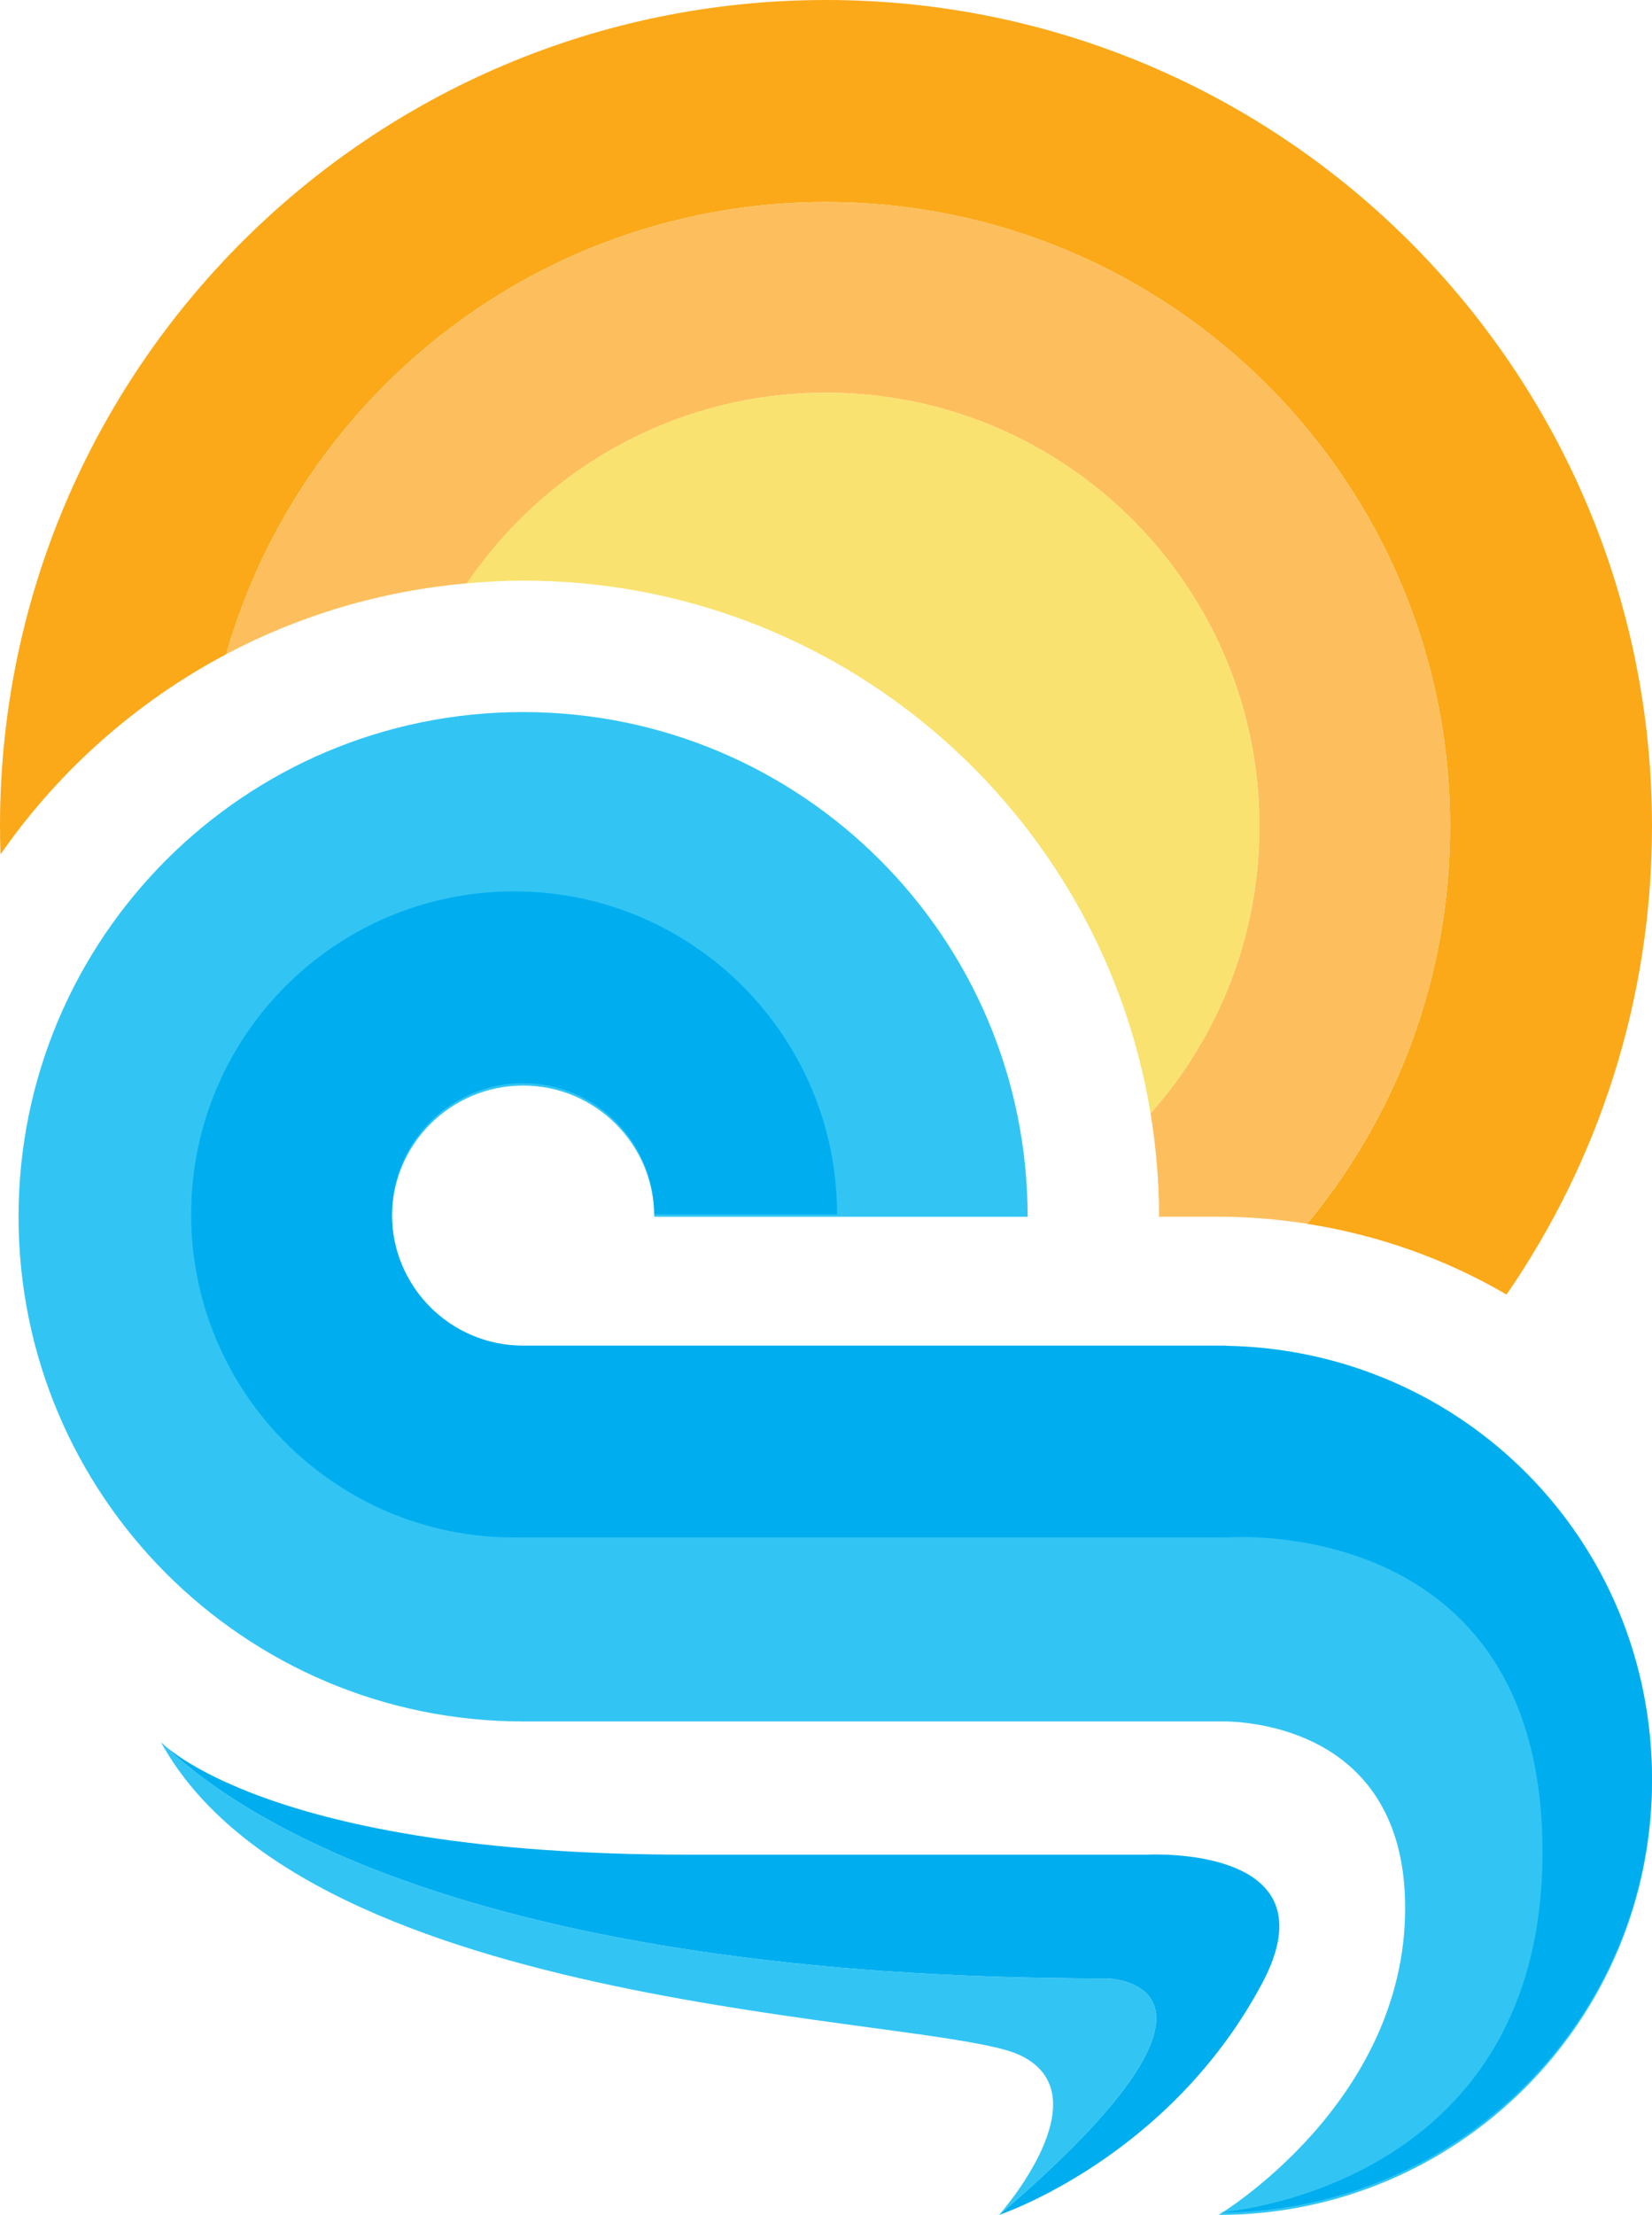 <?xml version="1.0" encoding="UTF-8"?>
<svg id="Layer_1" data-name="Layer 1" xmlns="http://www.w3.org/2000/svg" viewBox="0 0 766.95 1027.98">
  <defs>
    <style>
      .cls-1 {
        fill: #fba919;
      }

      .cls-2 {
        fill: #32c5f4;
      }

      .cls-3 {
        fill: #f9e26f;
      }

      .cls-4 {
        fill: #fdbf5d;
      }

      .cls-5 {
        fill: #00aeef;
      }
    </style>
  </defs>
  <path class="cls-2" d="M569.37,625.69v-.09H242.85c-33.63,0-60.88-27.26-60.88-60.88s27.26-60.88,60.88-60.88,60.88,27.26,60.88,60.88h173.35c0-129.37-104.87-234.24-234.24-234.24S8.61,435.34,8.61,564.71s104.87,234.24,234.24,234.24h326.49c16.3.42,83.01,7.01,83.01,86.59,0,90.65-86.59,142.44-86.59,142.44,111.12,0,201.19-90.08,201.19-201.19s-88.14-199.17-197.59-201.1Z"/>
  <path class="cls-5" d="M569.37,624.61v-.09H242.85c-33.63,0-60.88-27.26-60.88-60.89s27.26-60.88,60.88-60.88,60.88,27.26,60.88,60.88h84.89c0-82.81-67.13-149.94-149.94-149.94s-149.94,67.13-149.94,149.94,67.13,149.94,149.94,149.94h331.44s146-11.45,146,146-150.36,167.33-150.36,167.33c111.12,0,201.19-90.08,201.19-201.19s-88.14-199.17-197.59-201.1Z"/>
  <g>
    <path class="cls-2" d="M513.95,918.23c-296.35,0-406.17-77.21-439.21-109.6,69.66,126.52,358.3,126.53,398.45,145.06,40.16,18.54-9.35,74.29-9.35,74.29,126.43-108.22,50.1-109.75,50.1-109.75Z"/>
    <path class="cls-5" d="M532.67,860.78h-213.94c-195.41,0-244.07-52.29-244.07-52.29.03.05.06.1.08.14,33.04,32.4,142.85,109.6,439.21,109.6,0,0,76.33,1.53-50.1,109.75,0,0,78.74-26.11,122.11-107.5,34.37-64.49-53.29-59.7-53.29-59.7Z"/>
  </g>
  <g>
    <path class="cls-1" d="M766.95,383.48C766.95,171.69,595.26,0,383.48,0S0,171.69,0,383.48c0,4.37.1,8.72.25,13.06,26.9-38.73,62.84-70.69,104.75-92.89,34.67-121.16,146.18-209.88,278.48-209.88,160,0,289.71,129.71,289.71,289.71,0,70.12-24.91,134.41-66.37,184.53,33.3,5.19,64.59,16.47,92.6,32.81,42.58-61.77,67.53-136.63,67.53-217.33Z"/>
    <path class="cls-4" d="M383.48,93.76c-132.3,0-243.81,88.72-278.48,209.88,33.89-17.95,71.72-29.39,111.83-32.9,36.18-53.38,97.32-88.46,166.65-88.46,111.11,0,201.19,90.07,201.19,201.19,0,51.13-19.1,97.77-50.52,133.26,2.55,15.62,3.94,31.63,3.94,47.97h32.11-4.44c13.98,0,27.67,1.2,41.06,3.29,41.45-50.12,66.37-114.41,66.37-184.53,0-160-129.71-289.71-289.71-289.71Z"/>
    <path class="cls-3" d="M534.14,516.73c31.42-35.49,50.52-82.13,50.52-133.26,0-111.11-90.07-201.19-201.19-201.19-69.34,0-130.48,35.08-166.65,88.46,8.59-.75,17.24-1.27,26.03-1.27,146.71,0,268.37,107.03,291.29,247.26Z"/>
  </g>
</svg>